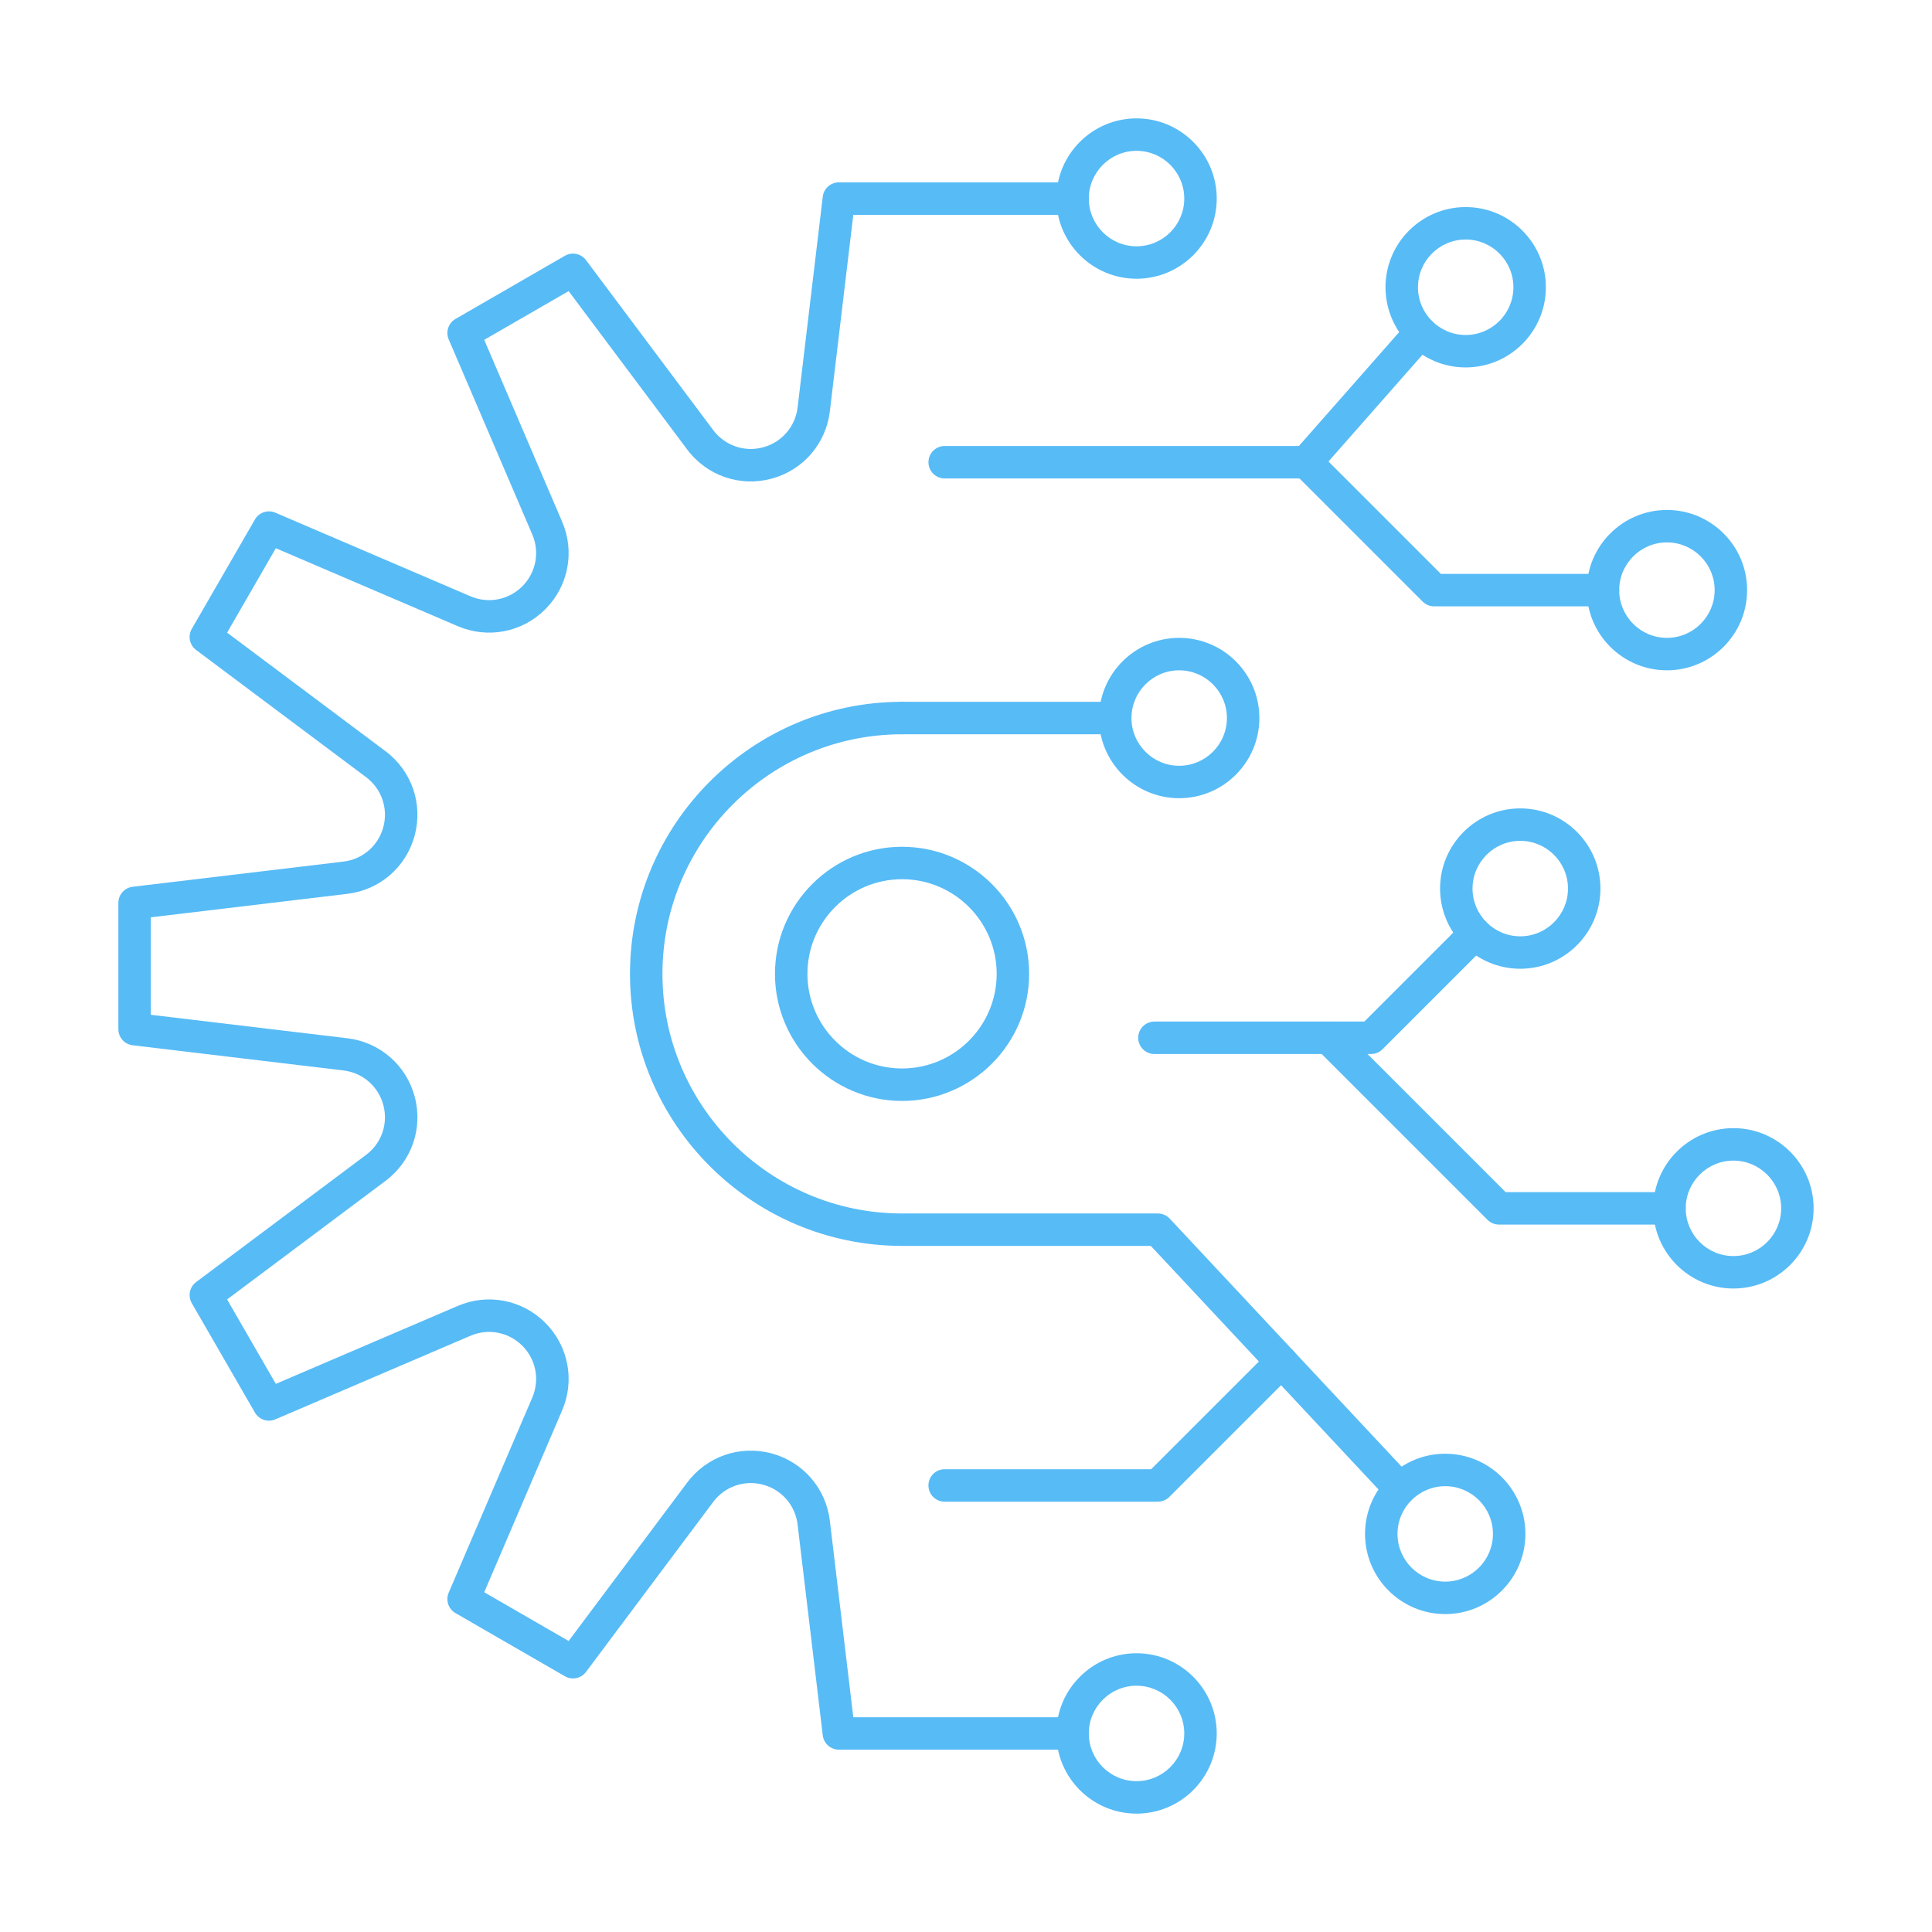 <?xml version="1.0" encoding="UTF-8"?>
<svg id="Layer_1" xmlns="http://www.w3.org/2000/svg" version="1.1" viewBox="0 0 150 150">
  <!-- Generator: Adobe Illustrator 30.0.0, SVG Export Plug-In . SVG Version: 2.1.1 Build 123)  -->
  <defs>
    <style>
      .st0 {
        fill: #57bbf6;
      }
    </style>
  </defs>
  <path class="st0" d="M83.275,135.844h-18.144c-.638,0-1.175-.477-1.251-1.11l-1.954-16.365c-.178-1.492-1.231-2.708-2.683-3.098-1.451-.389-2.972.137-3.872,1.341l-9.875,13.196c-.382.511-1.087.655-1.639.336l-8.492-4.903c-.553-.318-.78-1.001-.528-1.587l6.49-15.149c.592-1.381.288-2.96-.775-4.023-1.064-1.063-2.645-1.366-4.023-.775l-15.15,6.491c-.587.252-1.269.023-1.587-.528l-4.902-8.492c-.319-.553-.174-1.257.336-1.639l13.196-9.875c1.203-.9,1.729-2.42,1.34-3.871-.389-1.452-1.604-2.505-3.097-2.684l-16.365-1.954c-.634-.075-1.11-.613-1.11-1.251v-9.805c0-.638.477-1.175,1.11-1.251l16.365-1.954c1.492-.178,2.708-1.231,3.097-2.683.389-1.451-.137-2.971-1.34-3.872l-13.196-9.875c-.511-.382-.655-1.086-.336-1.639l4.902-8.492c.319-.553,1-.778,1.587-.528l15.15,6.491c1.382.592,2.962.287,4.023-.775,1.062-1.062,1.367-2.642.775-4.023l-6.49-15.149c-.251-.586-.024-1.268.528-1.587l8.492-4.903c.552-.318,1.257-.174,1.639.336l9.875,13.196c.9,1.203,2.421,1.73,3.872,1.34,1.452-.389,2.505-1.604,2.683-3.097l1.954-16.365c.076-.634.613-1.11,1.251-1.11h18.144c.696,0,1.26.564,1.26,1.26s-.563,1.26-1.26,1.26h-17.025l-1.821,15.255c-.301,2.521-2.08,4.575-4.533,5.232-2.454.658-5.02-.232-6.542-2.265l-9.205-12.3-6.554,3.784,6.05,14.122c1,2.333.486,5.002-1.309,6.797-1.795,1.796-4.462,2.31-6.798,1.31l-14.122-6.05-3.784,6.554,12.3,9.205c2.033,1.521,2.921,4.089,2.265,6.542-.657,2.453-2.711,4.232-5.232,4.533l-15.255,1.822v7.568l15.255,1.821c2.521.301,4.575,2.08,5.232,4.533.657,2.452-.232,5.02-2.265,6.541l-12.3,9.205,3.784,6.555,14.122-6.051c2.335-1,5.002-.486,6.798,1.311,1.795,1.796,2.309,4.464,1.309,6.797l-6.05,14.121,6.554,3.785,9.205-12.301c1.521-2.031,4.086-2.922,6.542-2.265,2.453.657,4.232,2.711,4.533,5.232l1.821,15.255h17.025c.696,0,1.26.563,1.26,1.26s-.563,1.26-1.26,1.26Z"/>
  <path class="st0" d="M108.695,116.84c-.337,0-.672-.134-.921-.399l-18.426-19.71h-19.314c-11.646,0-21.121-9.475-21.121-21.121s9.475-21.121,21.121-21.121c.696,0,1.26.564,1.26,1.26s-.564,1.26-1.26,1.26c-10.257,0-18.602,8.345-18.602,18.602s8.345,18.602,18.602,18.602h19.861c.349,0,.683.145.921.399l18.8,20.109c.475.508.448,1.306-.061,1.781-.243.227-.552.339-.86.339Z"/>
  <path class="st0" d="M70.035,85.476c-5.44,0-9.866-4.426-9.866-9.866s4.426-9.867,9.866-9.867,9.867,4.426,9.867,9.867-4.426,9.866-9.867,9.866ZM70.035,68.262c-4.051,0-7.347,3.296-7.347,7.347s3.296,7.347,7.347,7.347,7.347-3.296,7.347-7.347-3.296-7.347-7.347-7.347Z"/>
  <path class="st0" d="M106.447,81.834h-16.816c-.696,0-1.26-.563-1.26-1.26s.563-1.26,1.26-1.26h16.295l7.705-7.706c.492-.492,1.289-.492,1.781,0s.492,1.29,0,1.782l-8.074,8.074c-.236.236-.557.369-.891.369Z"/>
  <path class="st0" d="M112.207,125.317c-3.433,0-6.226-2.792-6.226-6.225s2.793-6.225,6.226-6.225,6.225,2.792,6.225,6.225-2.792,6.225-6.225,6.225ZM112.207,115.387c-2.043,0-3.706,1.662-3.706,3.705s1.663,3.705,3.706,3.705,3.705-1.662,3.705-3.705-1.662-3.705-3.705-3.705Z"/>
  <path class="st0" d="M118.033,75.214c-3.433,0-6.226-2.792-6.226-6.225s2.793-6.225,6.226-6.225,6.225,2.792,6.225,6.225-2.792,6.225-6.225,6.225ZM118.033,65.283c-2.043,0-3.706,1.663-3.706,3.706s1.663,3.706,3.706,3.706,3.705-1.663,3.705-3.706-1.662-3.706-3.705-3.706Z"/>
  <path class="st0" d="M101.415,37.147h-28.07c-.696,0-1.26-.564-1.26-1.26s.564-1.26,1.26-1.26h27.501l8.493-9.647c.46-.521,1.256-.572,1.778-.113.521.46.572,1.256.112,1.778l-8.869,10.074c-.239.272-.583.427-.945.427Z"/>
  <path class="st0" d="M113.796,28.527c-3.433,0-6.226-2.792-6.226-6.225s2.793-6.225,6.226-6.225,6.225,2.792,6.225,6.225-2.792,6.225-6.225,6.225ZM113.796,18.596c-2.043,0-3.706,1.663-3.706,3.706s1.663,3.706,3.706,3.706,3.705-1.663,3.705-3.706-1.662-3.706-3.705-3.706Z"/>
  <path class="st0" d="M134.584,100.04c-3.433,0-6.226-2.792-6.226-6.225s2.793-6.226,6.226-6.226,6.225,2.793,6.225,6.226-2.792,6.225-6.225,6.225ZM134.584,90.11c-2.043,0-3.706,1.663-3.706,3.706s1.663,3.705,3.706,3.705,3.705-1.662,3.705-3.705-1.662-3.706-3.705-3.706Z"/>
  <path class="st0" d="M88.241,140.809c-3.433,0-6.226-2.792-6.226-6.225s2.793-6.226,6.226-6.226,6.225,2.793,6.225,6.226-2.792,6.225-6.225,6.225ZM88.241,130.878c-2.043,0-3.706,1.663-3.706,3.706s1.663,3.705,3.706,3.705,3.705-1.662,3.705-3.705-1.662-3.706-3.705-3.706Z"/>
  <path class="st0" d="M88.241,21.641c-3.433,0-6.226-2.792-6.226-6.225s2.793-6.225,6.226-6.225,6.225,2.792,6.225,6.225-2.792,6.225-6.225,6.225ZM88.241,11.711c-2.043,0-3.706,1.663-3.706,3.706s1.663,3.706,3.706,3.706,3.705-1.663,3.705-3.706-1.662-3.706-3.705-3.706Z"/>
  <path class="st0" d="M129.618,95.075h-13.24c-.334,0-.654-.133-.891-.369l-13.241-13.241c-.492-.492-.492-1.289,0-1.781s1.289-.492,1.781,0l12.872,12.872h12.719c.696,0,1.26.563,1.26,1.26s-.563,1.26-1.26,1.26Z"/>
  <path class="st0" d="M129.42,52.043c-3.433,0-6.226-2.792-6.226-6.225s2.793-6.225,6.226-6.225,6.225,2.792,6.225,6.225-2.792,6.225-6.225,6.225ZM129.42,42.112c-2.043,0-3.706,1.663-3.706,3.706s1.663,3.706,3.706,3.706,3.705-1.663,3.705-3.706-1.662-3.706-3.705-3.706Z"/>
  <path class="st0" d="M124.454,47.077h-13.108c-.334,0-.654-.132-.891-.369l-9.931-9.931c-.492-.492-.492-1.29,0-1.782s1.289-.492,1.781,0l9.562,9.562h12.587c.696,0,1.26.564,1.26,1.26s-.563,1.26-1.26,1.26Z"/>
  <path class="st0" d="M91.551,61.973c-3.433,0-6.225-2.792-6.225-6.225s2.792-6.225,6.225-6.225,6.226,2.792,6.226,6.225-2.793,6.225-6.226,6.225ZM91.551,52.043c-2.043,0-3.705,1.663-3.705,3.706s1.662,3.706,3.705,3.706,3.706-1.663,3.706-3.706-1.663-3.706-3.706-3.706Z"/>
  <path class="st0" d="M86.586,57.008h-16.551c-.696,0-1.26-.564-1.26-1.26s.564-1.26,1.26-1.26h16.551c.696,0,1.26.564,1.26,1.26s-.563,1.26-1.26,1.26Z"/>
  <path class="st0" d="M89.898,116.59h-16.554c-.696,0-1.26-.563-1.26-1.26s.564-1.26,1.26-1.26h16.033l9.229-9.229c.492-.492,1.289-.492,1.781,0s.492,1.289,0,1.781l-9.598,9.598c-.236.236-.557.369-.891.369Z"/>
</svg>